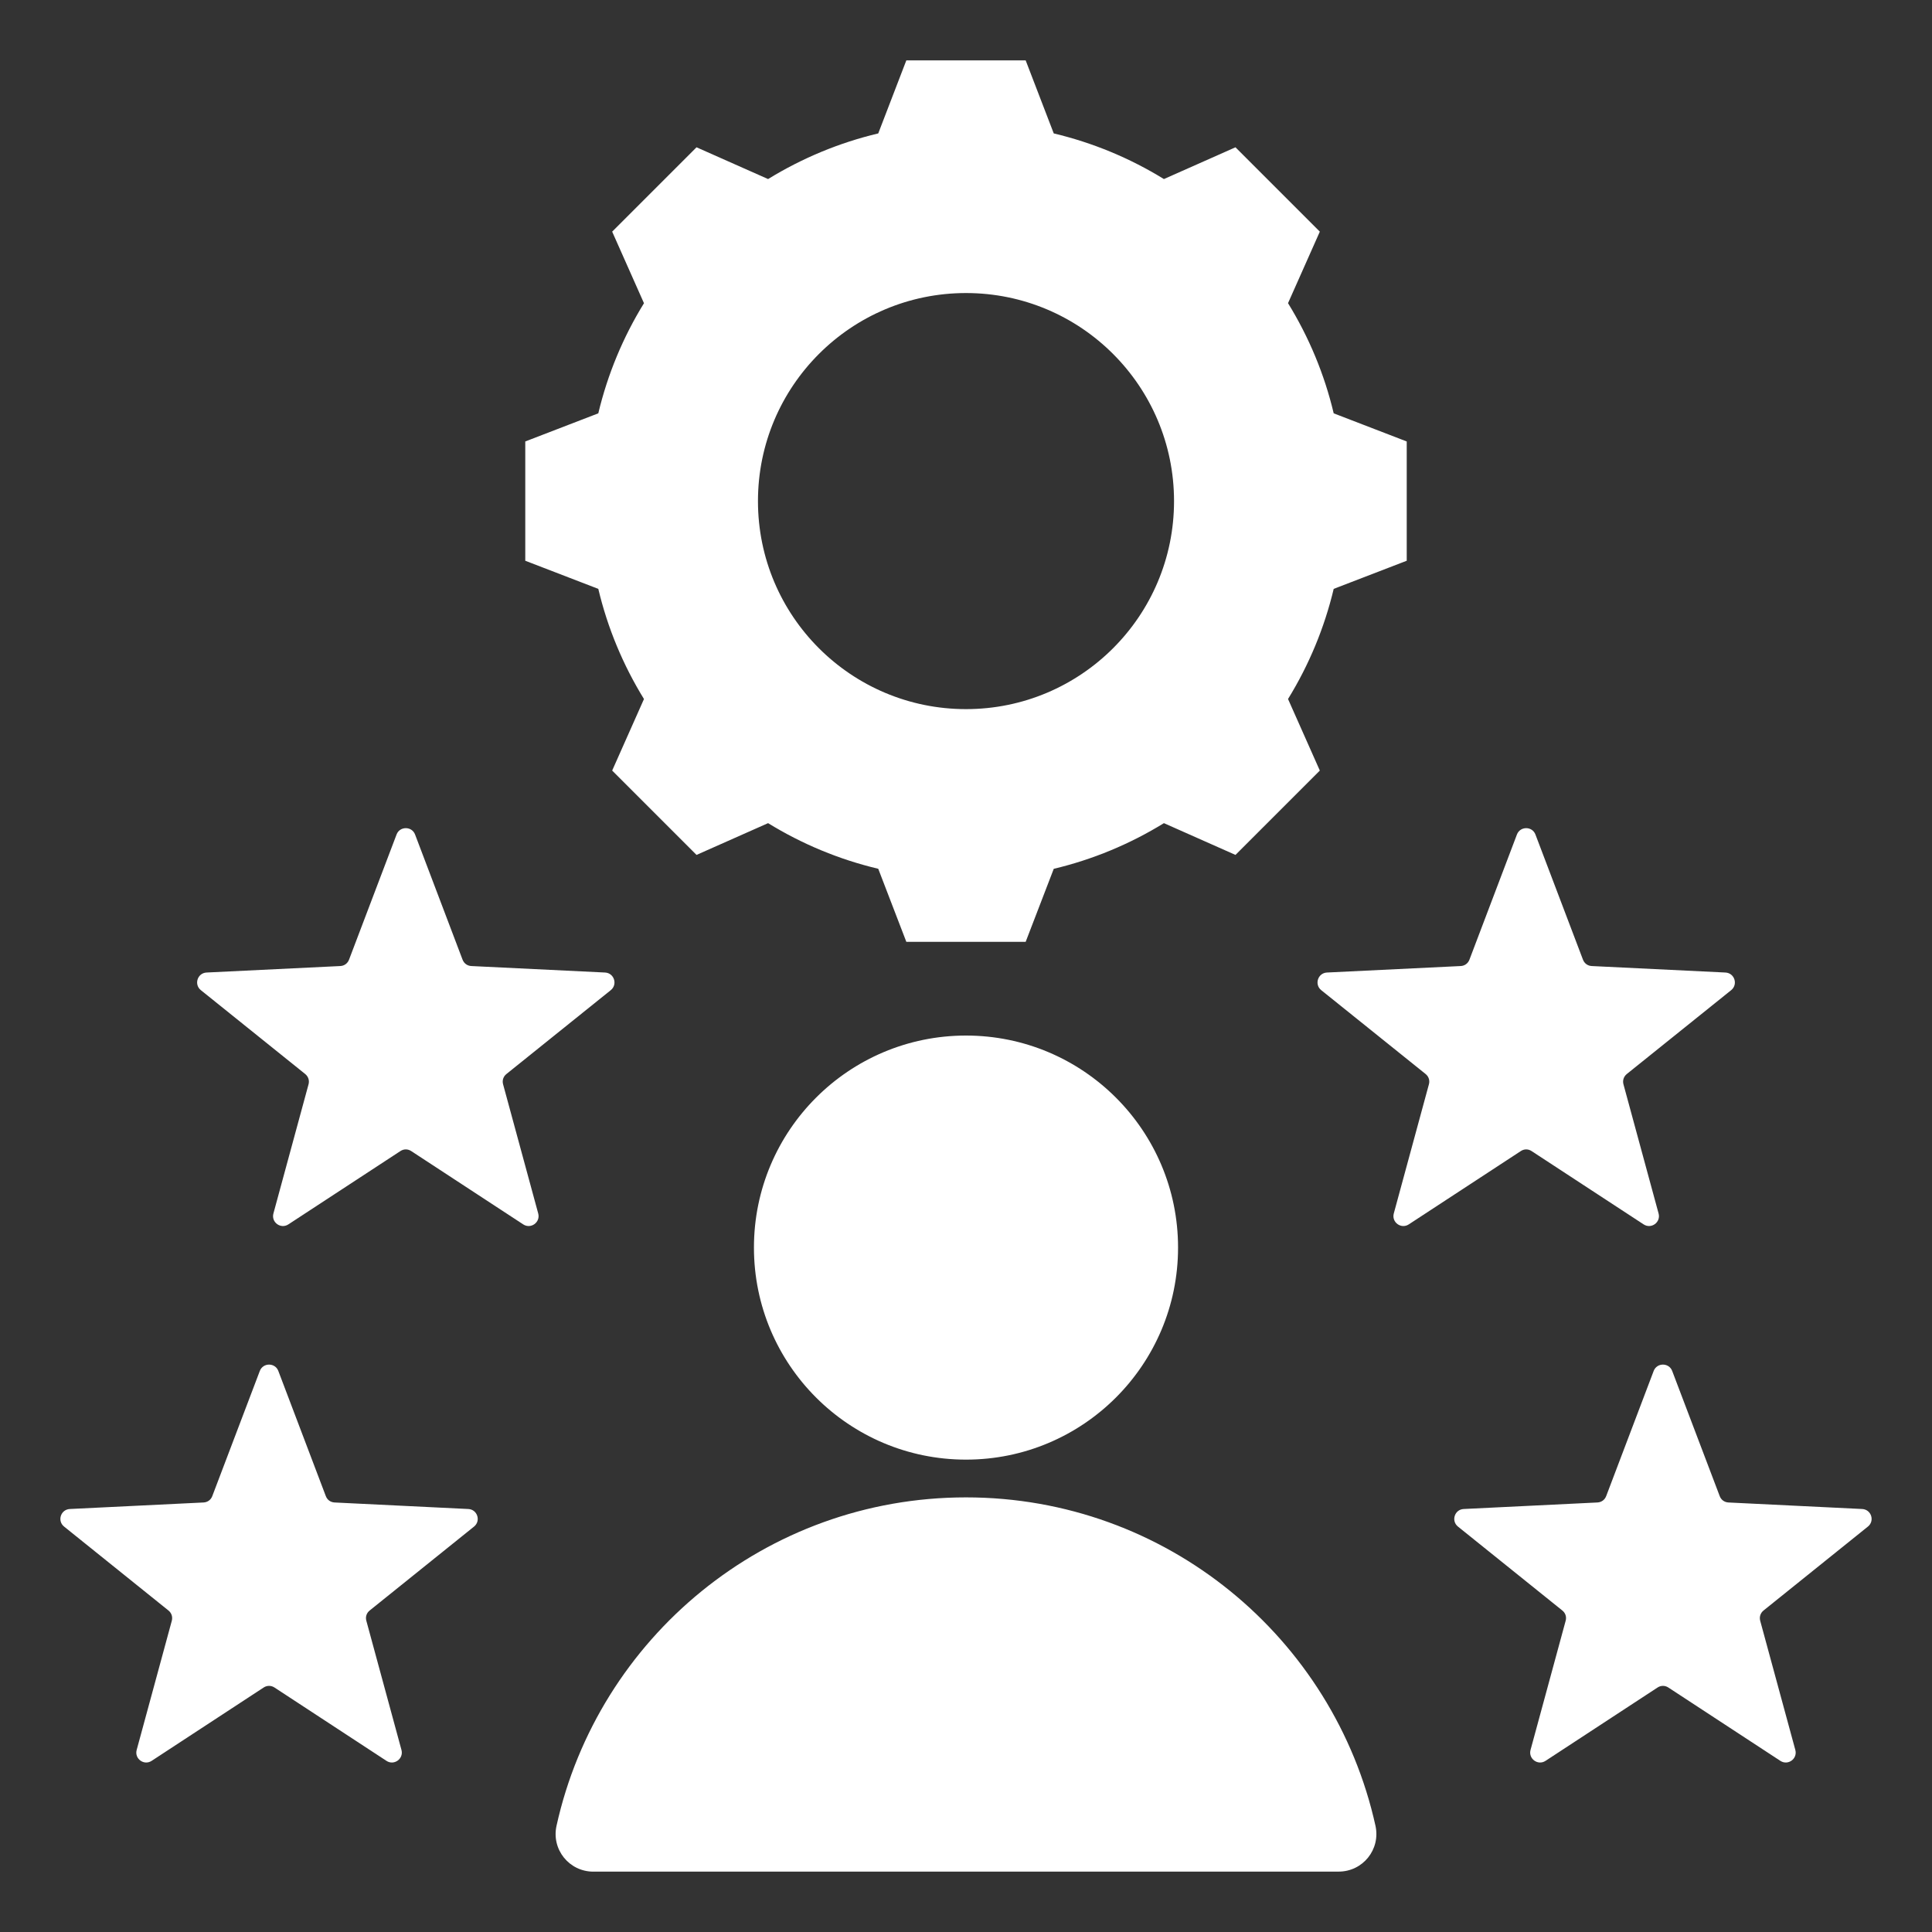 <svg width="50" height="50" viewBox="0 0 50 50" fill="none" xmlns="http://www.w3.org/2000/svg">
<rect x="0" y="0" width="50" height="50" fill="#333333" stroke="none"/>
<path fill-rule="evenodd" clip-rule="evenodd" d="M15.357 48.438L34.643 48.437C35.271 48.437 35.732 47.863 35.597 47.25C34.521 42.388 30.185 38.752 25 38.752C19.814 38.752 15.479 42.388 14.403 47.25C14.267 47.863 14.729 48.438 15.357 48.438ZM42.797 35.48L41.568 38.719C41.531 38.817 41.444 38.879 41.34 38.884L37.88 39.053C37.645 39.064 37.549 39.361 37.732 39.508L40.432 41.679C40.514 41.744 40.547 41.845 40.519 41.946L39.61 45.289C39.549 45.516 39.801 45.7 39.998 45.571L42.897 43.673C42.984 43.616 43.09 43.616 43.177 43.673L46.076 45.571C46.273 45.7 46.525 45.516 46.463 45.289L45.554 41.946C45.527 41.845 45.56 41.744 45.641 41.679L48.341 39.508C48.525 39.361 48.429 39.065 48.193 39.053L44.733 38.884C44.629 38.879 44.543 38.817 44.506 38.719L43.276 35.48C43.193 35.261 42.88 35.261 42.797 35.48ZM39.258 21.597L38.029 24.836C37.992 24.933 37.906 24.996 37.802 25.001L34.341 25.169C34.106 25.181 34.01 25.477 34.193 25.625L36.894 27.795C36.975 27.86 37.008 27.962 36.98 28.062L36.071 31.405C36.01 31.633 36.262 31.816 36.459 31.687L39.358 29.79C39.445 29.732 39.551 29.732 39.638 29.79L42.537 31.687C42.734 31.816 42.986 31.633 42.924 31.405L42.015 28.062C41.988 27.962 42.021 27.861 42.102 27.795L44.803 25.625C44.986 25.477 44.89 25.181 44.654 25.169L41.194 25.001C41.09 24.996 41.004 24.933 40.967 24.836L39.737 21.597C39.654 21.378 39.342 21.378 39.258 21.597ZM7.203 35.48L8.432 38.719C8.469 38.817 8.555 38.879 8.659 38.884L12.12 39.053C12.355 39.064 12.451 39.361 12.268 39.508L9.568 41.679C9.486 41.744 9.453 41.845 9.481 41.946L10.39 45.289C10.451 45.516 10.199 45.7 10.002 45.571L7.104 43.673C7.016 43.616 6.91 43.616 6.823 43.673L3.924 45.571C3.727 45.7 3.475 45.516 3.537 45.289L4.446 41.946C4.473 41.845 4.44 41.744 4.359 41.679L1.659 39.508C1.475 39.361 1.571 39.065 1.807 39.053L5.267 38.884C5.371 38.879 5.457 38.817 5.494 38.719L6.724 35.48C6.807 35.261 7.12 35.261 7.203 35.48ZM10.742 21.597L11.971 24.836C12.008 24.933 12.095 24.996 12.198 25.001L15.659 25.169C15.894 25.181 15.99 25.477 15.807 25.625L13.107 27.795C13.025 27.86 12.992 27.962 13.02 28.062L13.929 31.405C13.99 31.633 13.738 31.816 13.541 31.687L10.643 29.79C10.555 29.732 10.449 29.732 10.362 29.79L7.463 31.687C7.266 31.816 7.014 31.633 7.076 31.405L7.985 28.062C8.012 27.962 7.979 27.861 7.898 27.795L5.198 25.625C5.014 25.477 5.11 25.181 5.346 25.169L8.806 25.001C8.91 24.996 8.996 24.933 9.033 24.836L10.263 21.597C10.346 21.378 10.659 21.378 10.742 21.597ZM34.516 10.697C34.277 9.69 33.877 8.728 33.334 7.846L34.157 5.995L31.974 3.812L30.122 4.634C29.24 4.091 28.278 3.692 27.271 3.453L26.544 1.562H23.456L22.729 3.453C21.722 3.692 20.76 4.092 19.878 4.634L18.026 3.812L15.843 5.995L16.666 7.847C16.123 8.728 15.724 9.69 15.484 10.697L13.594 11.425V14.512L15.484 15.24C15.723 16.247 16.123 17.209 16.666 18.091L15.843 19.942L18.026 22.125L19.878 21.303C20.76 21.846 21.722 22.245 22.729 22.484L23.456 24.375H26.544L27.271 22.485C28.278 22.245 29.241 21.846 30.122 21.303L31.974 22.125L34.157 19.942L33.334 18.09C33.877 17.209 34.276 16.247 34.516 15.24L36.406 14.512V11.425L34.516 10.697ZM25 18.352C22.026 18.352 19.616 15.942 19.616 12.969C19.616 9.995 22.026 7.584 25 7.584C27.974 7.584 30.384 9.995 30.384 12.969C30.384 15.942 27.974 18.352 25 18.352ZM25 26.8C28.031 26.8 30.488 29.257 30.488 32.287C30.488 35.318 28.031 37.775 25 37.775C21.969 37.775 19.512 35.318 19.512 32.287C19.512 29.257 21.969 26.8 25 26.8Z" fill="white"/>
</svg>
